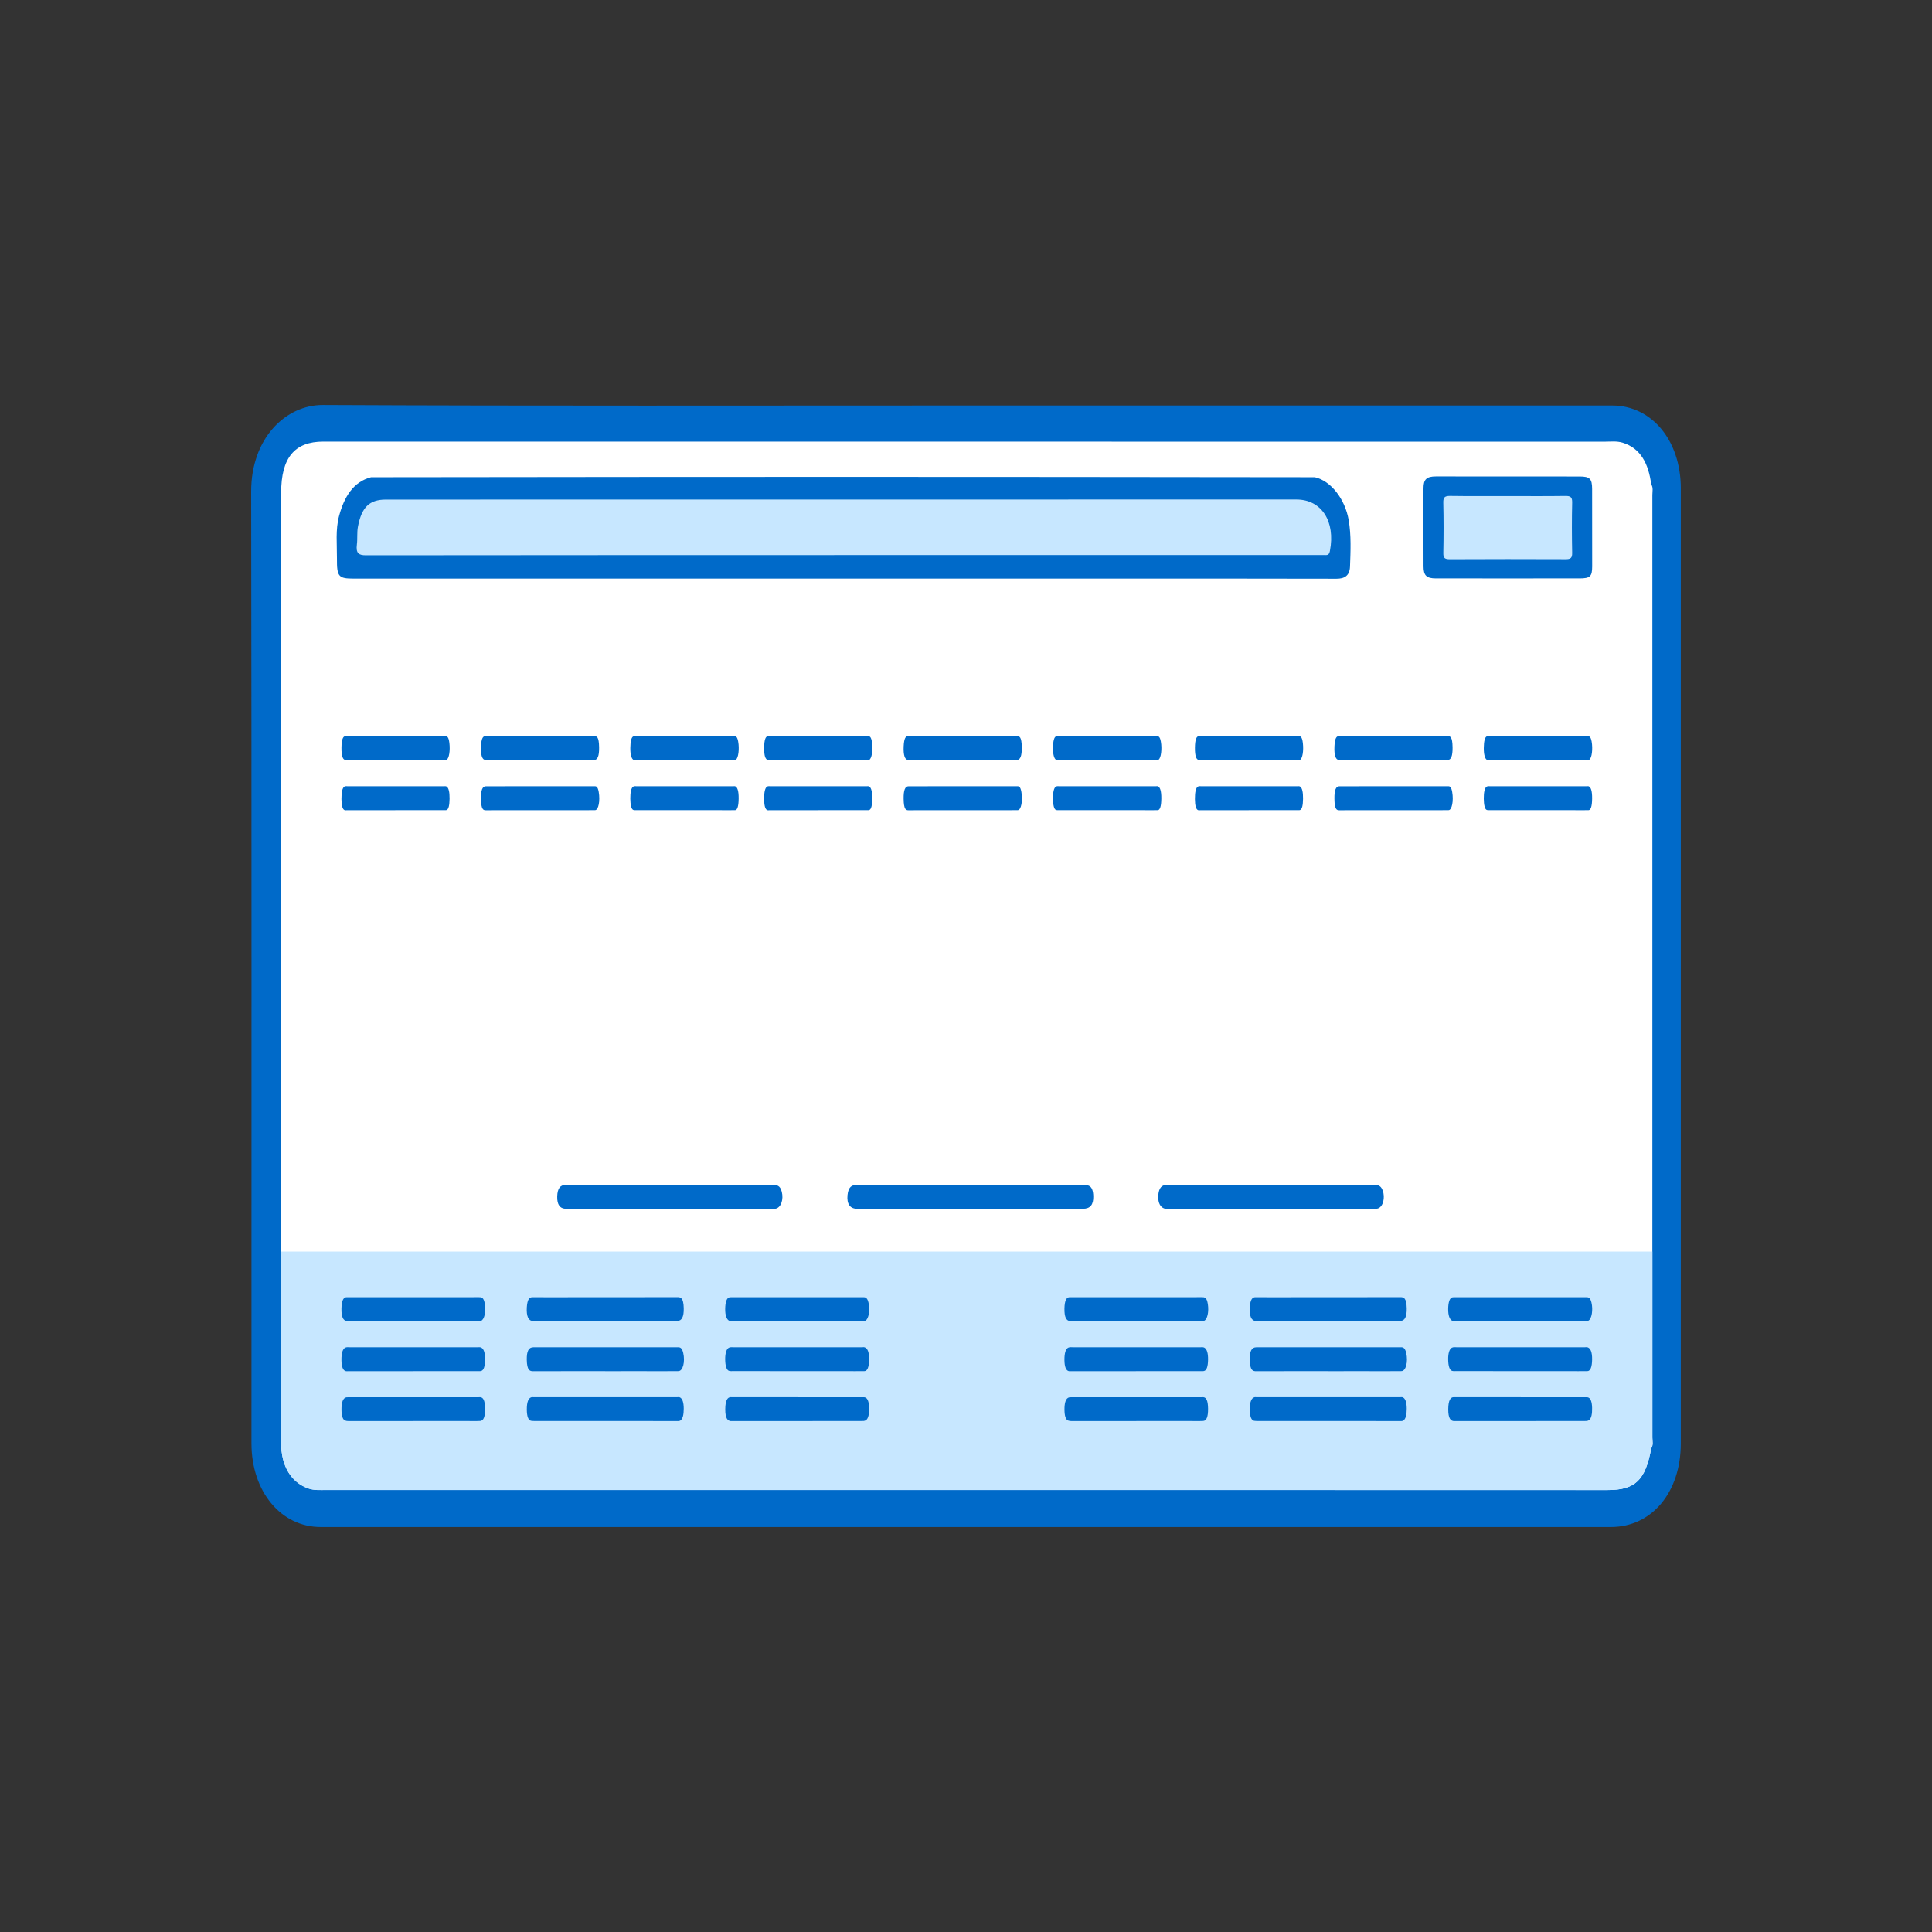 <?xml version="1.0" encoding="UTF-8"?>
<svg id="_Слой_1" data-name="Слой 1" xmlns="http://www.w3.org/2000/svg" width="200" height="200" viewBox="0 0 200 200">
  <rect x="0" y="0" width="200" height="200" fill="#333333" stroke="none"/>
  <defs>
    <style>
      .cls-1 {
        fill: #c7e7ff;
      }

      .cls-1, .cls-2, .cls-3 {
        stroke-width: 0px;
      }

      .cls-2 {
        fill: #fff;
      }

      .cls-3 {
        fill: #006ac9;
      }
    </style>
  </defs>
  <path class="cls-3" d="m100.06,41.979c22.277-0,44.554 0,66.832-0,4.09-0,7.104,3.614,7.105,8.579.005,32.955.005,65.91-.002,98.866-.001,5.089-3.027,8.651-7.237,8.65-44.523-.007-89.045-.007-133.568-.001-4.099.001-7.158-3.661-7.159-8.661-.004-32.84.025-65.679-.03-98.519-.009-5.561,3.611-8.984,7.419-8.966,22.213.106,44.427.052,66.641.052Z"/>
  <path class="cls-2" d="m170.933,149.933c-.604,3.307-1.658,4.316-4.515,4.316-44.208-.001-88.415-.002-132.623-.005-.633-0-1.271.055-1.892-.165-1.766-.628-2.793-2.318-2.794-4.659-.006-12.605-.006-25.209-.006-37.814-0-20.198 0-40.396.002-60.594 0-3.619,1.382-5.297,4.365-5.297,44.208-0,88.415 0,132.623.008.629 0,1.262-.087,1.888.107,1.845.571,2.673,2.158,2.951,4.307.23.34.119.742.119,1.113.006,32.523.006,65.047-0,97.571-0.0.371.112.773-.119,1.113Z"/>
  <path class="cls-1" d="m29.106,129.564c.001,6.618 0,13.237.003,19.855.001,2.341,1.028,4.032,2.794,4.659.62.22,1.259.165,1.892.165,44.208.003,88.415.004,132.623.005,2.857 0,3.911-1.009,4.515-4.316.23-.34.119-.742.119-1.113.001-6.419-.001-12.837,0-19.256H29.106Z"/>
  <path class="cls-3" d="m136.112,49.401c1.642.362,3.126,2.241,3.503,4.436.272,1.59.195,3.2.139,4.799-.034.991-.601,1.273-1.407,1.272-16.154-.019-7.381-.015-23.535-.015-26.062-0-52.124-0-78.186.001-1.579 0-1.759-.19-1.745-2.054.011-1.49-.169-3.005.226-4.458.535-1.967,1.473-3.503,3.301-3.979,40.877-.051,56.827-.049,97.704-.001Z"/>
  <path class="cls-3" d="m156.119,59.875c-2.493 0-4.987.003-7.48-.001-.958-.002-1.272-.296-1.275-1.223-.009-2.705-.01-5.41-.003-8.115.003-.922.321-1.217,1.292-1.217,4.956-.001,9.912.001,14.867.007,1.055.001,1.293.233,1.296,1.283.008,2.675.01,5.35.006,8.025-.002,1.044-.212,1.239-1.316,1.24-2.463.004-4.925.001-7.388.001Z"/>
  <path class="cls-1" d="m99.754,57.458c-20.618.001-41.237-.004-61.855.022-.752.001-1.072-.185-.954-1.119.077-.608-.009-1.229.109-1.848.38-1.993,1.173-2.796,2.885-2.797,10.402-.005,20.803-.003,31.205-.004,29.327-.001,33.727-.001,63.055-.004,2.608-0,4.068,2.258,3.471,5.338-.096.496-.359.407-.618.409-.862.007-1.723.001-2.585.001-19.88-0-14.832-0-34.712.001Z"/>
  <path class="cls-1" d="m156.121,51.353c1.966 0,3.932.019,5.898-.012.542-.008.746.096.732.68-.042,1.739-.034,3.479-.001,5.219.01.521-.163.648-.674.646-3.993-.017-7.987-.016-11.98.003-.502.002-.695-.1-.684-.636.035-1.739.038-3.48-.003-5.219-.013-.568.165-.703.722-.695,1.996.031,3.993.012,5.99.013Z"/>
  <g>
    <path class="cls-3" d="m100.465,122.674c3.888-.001,7.777.003,11.665-.007.528-.001,1.017.031,1.048,1.168.024.879-.32,1.294-1.068,1.295-7.799.002-15.598.002-23.398-.002-.72-0-1.066-.5-.978-1.406.084-.865.453-1.056.931-1.052,1.922.016,3.844.005,5.766.005,2.011-0,4.023-0,6.034-.001Z"/>
    <path class="cls-3" d="m69.388,122.674c3.53.001,7.061.004,10.591-.004.393-.001.776-.006.953.716.194.792-.078,1.585-.6,1.726-.174.047-.357.019-.535.019-6.949.001-13.898 0-20.848 0-.156-0-.313.008-.469-.006-.49-.044-.821-.385-.798-1.269.023-.863.344-1.187.846-1.185,1.855.009,3.709.002,5.564.002,1.765-0,3.53-0,5.296 0Z"/>
    <path class="cls-3" d="m131.592,122.674c3.551 0,7.103.002,10.654-.003.344-0.0.676 0.0.885.554.285.752.047,1.697-.49,1.873-.194.064-.401.031-.601.031-6.991.001-13.982.001-20.973-0-.179-0-.362.032-.534-.025-.396-.132-.645-.551-.633-1.216.012-.697.244-1.159.703-1.205.178-.018.357-.01.536-.01,3.484-0,6.969-0,10.453 0Z"/>
  </g>
  <g>
    <path class="cls-3" d="m137.51,144.635c2.468-.001,4.935-.002,7.403-0.0.114 0.0.232-.03.341.033.234.135.368.51.37,1.159.002.631-.11,1.058-.343,1.22-.121.084-.254.06-.382.06-4.893.001-9.785-.001-14.678-.003-.128-0-.257-.004-.385-.022-.286-.041-.452-.417-.457-1.166-.005-.801.176-1.189.471-1.274.085-.024.171-.006.257-.006,2.468-0,4.935-0,7.403-.001Z"/>
    <path class="cls-3" d="m137.492,141.943c-2.484.001-4.968-.004-7.452.006-.34.001-.648-.073-.665-1.194-.013-.893.197-1.287.683-1.287,4.954-.003,9.908-.002,14.862-.002.243 0.0.499-.057.649.584.216.923-.031,1.882-.497,1.888-1.185.017-2.37.005-3.555.005-1.342-0-2.684-0-4.026.001Z"/>
    <path class="cls-3" d="m137.507,134.289c2.483-.001,4.965.003,7.448-.007.337-.001.649.031.669,1.168.015.879-.204,1.294-.682,1.295-4.979.002-9.959.002-14.938-.002-.46-0-.681-.5-.625-1.406.054-.865.289-1.056.595-1.052,1.227.016,2.454.005,3.681.005,1.284-0,2.568-0,3.852-.001Z"/>
    <path class="cls-3" d="m117.628,147.11c-2.239,0-4.479.001-6.718-.002-.114-0-.228-.011-.34-.056-.247-.098-.369-.477-.375-1.124-.006-.639.11-1.053.344-1.212.121-.082.253-.077.38-.077,4.493-.003,8.986-.002,13.479-.002.057,0,.114-.006.171-.002.3.023.481.349.49,1.183.01.897-.184,1.259-.499,1.277-.456.026-.913.009-1.369.009-1.854 0-3.708 0-5.563 0v.006Z"/>
    <path class="cls-3" d="m117.666,134.289c2.254.001,4.508.004,6.762-.004.251-.001.495-.006.608.716.124.792-.05,1.585-.383,1.726-.111.047-.228.019-.342.019-4.437.001-8.873 0-13.31 0-.1-0-.2.008-.3-.006-.313-.044-.524-.385-.509-1.269.014-.863.219-1.187.54-1.185,1.184.009,2.368.002,3.552.002,1.127-0,2.254-0,3.381 0Z"/>
    <path class="cls-3" d="m117.588,141.946c-2.225,0-4.45 0-6.675-0-.1-0-.201.017-.299-.014-.26-.082-.415-.435-.423-1.141-.008-.739.138-1.176.414-1.292.153-.065.313-.033.47-.033,4.393-.001,8.786-.001,13.179 0.0.142 0.0.29-.032.426.046.251.143.39.552.378,1.252-.012.688-.141,1.091-.411,1.16-.113.029-.228.015-.342.015-2.239.001-4.479 0-6.718 0v.006Z"/>
    <path class="cls-3" d="m157.43,144.638c2.213 0,4.426-0,6.64.002.128 0.0.259-.02.384.043.22.111.345.469.36,1.062.016.624-.081,1.092-.316,1.263-.147.107-.311.096-.467.096-4.455.006-8.91.006-13.365.007-.057 0-.114.007-.171.001-.316-.032-.579-.261-.573-1.231.005-.927.238-1.251.569-1.249.585.004,1.171.005,1.756.005,1.728.001,3.455 0,5.183 0Z"/>
    <path class="cls-3" d="m157.389,141.939c-2.225,0-4.451 0-6.676-.001-.128-0-.257.01-.385-.022-.274-.068-.405-.529-.414-1.175-.01-.665.138-1.115.394-1.233.166-.076.341-.042.512-.042,4.422-.002,8.844-.002,13.266-.002.086,0,.172-.019.257.007.292.09.482.463.472,1.27-.01.792-.187,1.195-.493,1.199-.642.009-1.284.002-1.926.002-1.669-0-3.338-0-5.007-0v-.004Z"/>
    <path class="cls-3" d="m157.38,134.289c2.267 0,4.535.002,6.802-.003.219-0.0.431 0.0.565.554.182.752.03,1.697-.313,1.873-.124.064-.256.031-.384.031-4.463.001-8.927.001-13.39-0-.114-0-.231.032-.341-.025-.253-.132-.412-.551-.404-1.216.008-.697.156-1.159.449-1.205.114-.018.228-.01.342-.01,2.225-0,4.449-0,6.674 0Z"/>
  </g>
  <g>
    <path class="cls-3" d="m62.666,144.635c2.468-.001,4.935-.002,7.403-0.0.114 0.0.232-.03.341.033.234.135.368.51.37,1.159.002.631-.11,1.058-.343,1.22-.121.084-.254.06-.382.06-4.893.001-9.785-.001-14.678-.003-.128-0-.257-.004-.385-.022-.286-.041-.452-.417-.457-1.166-.005-.801.176-1.189.471-1.274.085-.024.171-.006.257-.006,2.468-0,4.935-0,7.403-.001Z"/>
    <path class="cls-3" d="m62.648,141.943c-2.484.001-4.968-.004-7.452.006-.34.001-.648-.073-.665-1.194-.013-.893.197-1.287.683-1.287,4.954-.003,9.908-.002,14.862-.002.243 0.0.499-.057.649.584.216.923-.031,1.882-.497,1.888-1.185.017-2.37.005-3.555.005-1.342-0-2.684-0-4.026.001Z"/>
    <path class="cls-3" d="m62.663,134.289c2.483-.001,4.965.003,7.448-.007.337-.001.649.031.669,1.168.015.879-.204,1.294-.682,1.295-4.979.002-9.959.002-14.938-.002-.46-0-.681-.5-.625-1.406.054-.865.289-1.056.595-1.052,1.227.016,2.454.005,3.681.005,1.284-0,2.568-0,3.852-.001Z"/>
    <path class="cls-3" d="m42.784,147.11c-2.239,0-4.479.001-6.718-.002-.114-0-.228-.011-.34-.056-.247-.098-.369-.477-.375-1.124-.006-.639.11-1.053.344-1.212.121-.082.253-.077.38-.077,4.493-.003,8.986-.002,13.479-.002.057,0,.114-.006.171-.002.3.023.481.349.49,1.183.01.897-.184,1.259-.499,1.277-.456.026-.913.009-1.369.009-1.854 0-3.708 0-5.563 0v.006Z"/>
    <path class="cls-3" d="m42.822,134.289c2.254.001,4.508.004,6.762-.004.251-.001.495-.006.608.716.124.792-.05,1.585-.383,1.726-.111.047-.228.019-.342.019-4.437.001-8.873 0-13.31 0-.1-0-.2.008-.3-.006-.313-.044-.524-.385-.509-1.269.014-.863.219-1.187.54-1.185,1.184.009,2.368.002,3.552.002,1.127-0,2.254-0,3.381 0Z"/>
    <path class="cls-3" d="m42.744,141.946c-2.225,0-4.45 0-6.675-0-.1-0-.201.017-.299-.014-.26-.082-.415-.435-.423-1.141-.008-.739.138-1.176.414-1.292.153-.065.313-.033.47-.033,4.393-.001,8.786-.001,13.179 0.0.142 0.0.29-.032.426.046.251.143.39.552.378,1.252-.012.688-.141,1.091-.411,1.16-.113.029-.228.015-.342.015-2.239.001-4.479 0-6.718 0v.006Z"/>
    <path class="cls-3" d="m82.586,144.638c2.213 0,4.426-0,6.64.002.128 0.0.259-.02.384.043.22.111.345.469.36,1.062.016.624-.081,1.092-.316,1.263-.147.107-.311.096-.467.096-4.455.006-8.91.006-13.365.007-.057 0-.114.007-.171.001-.316-.032-.579-.261-.573-1.231.005-.927.238-1.251.569-1.249.585.004,1.171.005,1.756.005,1.728.001,3.455 0,5.183 0Z"/>
    <path class="cls-3" d="m82.545,141.939c-2.225,0-4.451 0-6.676-.001-.128-0-.257.01-.385-.022-.274-.068-.405-.529-.414-1.175-.01-.665.138-1.115.394-1.233.166-.076.341-.042.512-.042,4.422-.002,8.844-.002,13.266-.002.086,0,.172-.019.257.007.292.09.482.463.472,1.27-.01.792-.187,1.195-.493,1.199-.642.009-1.284.002-1.926.002-1.669-0-3.338-0-5.007-0v-.004Z"/>
    <path class="cls-3" d="m82.536,134.289c2.267 0,4.535.002,6.802-.003.219-0.0.431 0.0.565.554.182.752.03,1.697-.313,1.873-.124.064-.256.031-.384.031-4.463.001-8.927.001-13.39-0-.114-0-.231.032-.341-.025-.253-.132-.412-.551-.404-1.216.008-.697.156-1.159.449-1.205.114-.018.228-.01.342-.01,2.225-0,4.449-0,6.674 0Z"/>
  </g>
  <g>
    <path class="cls-3" d="m55.899,83.87c-1.87.001-3.74-.004-5.61.006-.256.001-.488-.073-.5-1.194-.01-.893.148-1.287.514-1.287,3.729-.003,7.458-.002,11.187-.002.183 0.0.376-.057.489.584.162.923-.023,1.882-.374,1.888-.892.017-1.784.005-2.676.005-1.01-0-2.02-0-3.031.001Z"/>
    <path class="cls-3" d="m55.91,76.216c1.869-.001,3.738.003,5.606-.007.254-.001.489.031.504,1.168.011.879-.154,1.294-.513,1.295-3.748.002-7.497.002-11.245-.002-.346-0-.513-.5-.47-1.406.04-.865.218-1.056.448-1.052.924.016,1.847.005,2.771.005.967-0,1.933-0,2.9-.001Z"/>
    <path class="cls-3" d="m40.974,76.216c1.697.001,3.394.004,5.09-.004.189-.001.373-.006.458.716.093.792-.038,1.585-.288,1.726-.084.047-.171.019-.257.019-3.34.001-6.68 0-10.02 0-.075-0-.151.008-.225-.006-.236-.044-.394-.385-.383-1.269.011-.863.165-1.187.407-1.185.891.009,1.783.002,2.674.002.848-0,1.697-0,2.545 0Z"/>
    <path class="cls-3" d="m40.915,83.873c-1.675,0-3.35 0-5.025-0-.075-0-.151.017-.225-.014-.196-.082-.313-.435-.318-1.141-.006-.739.104-1.176.312-1.292.115-.065.236-.033.354-.033,3.307-.001,6.614-.001,9.921 0.0.107 0.0.218-.032.321.046.189.143.294.552.285,1.252-.009.688-.106,1.091-.309,1.16-.085.029-.172.015-.257.015-1.686.001-3.371 0-5.057 0v.006Z"/>
    <path class="cls-3" d="m70.877,83.866c-1.675,0-3.35 0-5.026-.001-.097-0-.194.01-.29-.022-.206-.068-.305-.529-.312-1.175-.007-.665.104-1.115.296-1.233.125-.076.257-.042.386-.042,3.329-.002,6.658-.002,9.987-.002.064,0,.13-.019.193.007.22.09.363.463.355,1.27-.007.792-.141,1.195-.371,1.199-.483.009-.966.002-1.45.002-1.256-0-2.513-0-3.769-0v-.004Z"/>
    <path class="cls-3" d="m70.87,76.216c1.707 0,3.414.002,5.12-.003.165-0.0.325 0.0.426.554.137.752.023,1.697-.235,1.873-.093.064-.193.031-.289.031-3.36.001-6.72.001-10.08-0-.086-0-.174.032-.257-.025-.19-.132-.31-.551-.304-1.216.006-.697.117-1.159.338-1.205.086-.018.172-.01.258-.01,1.675-0,3.349-0,5.024 0Z"/>
  </g>
  <g>
    <path class="cls-3" d="m99.653,83.87c-1.87.001-3.74-.004-5.61.006-.256.001-.488-.073-.5-1.194-.01-.893.148-1.287.514-1.287,3.729-.003,7.458-.002,11.187-.002.183 0.0.376-.057.489.584.162.923-.023,1.882-.374,1.888-.892.017-1.784.005-2.676.005-1.01-0-2.02-0-3.031.001Z"/>
    <path class="cls-3" d="m99.665,76.216c1.869-.001,3.738.003,5.606-.007.254-.001.489.031.504,1.168.011.879-.154,1.294-.513,1.295-3.748.002-7.497.002-11.245-.002-.346-0-.513-.5-.47-1.406.04-.865.218-1.056.448-1.052.924.016,1.847.005,2.771.005.967-0,1.933-0,2.9-.001Z"/>
    <path class="cls-3" d="m84.728,76.216c1.697.001,3.394.004,5.09-.004.189-.001.373-.006.458.716.093.792-.038,1.585-.288,1.726-.084.047-.171.019-.257.019-3.34.001-6.68 0-10.02 0-.075-0-.151.008-.225-.006-.236-.044-.394-.385-.383-1.269.011-.863.165-1.187.407-1.185.891.009,1.783.002,2.674.002.848-0,1.697-0,2.545 0Z"/>
    <path class="cls-3" d="m84.67,83.873c-1.675,0-3.35 0-5.025-0-.075-0-.151.017-.225-.014-.196-.082-.313-.435-.318-1.141-.006-.739.104-1.176.312-1.292.115-.065.236-.033.354-.033,3.307-.001,6.614-.001,9.921 0.0.107 0.0.218-.032.321.046.189.143.294.552.285,1.252-.009.688-.106,1.091-.309,1.16-.085.029-.172.015-.257.015-1.686.001-3.371 0-5.057 0v.006Z"/>
    <path class="cls-3" d="m114.631,83.866c-1.675,0-3.35 0-5.026-.001-.097-0-.194.01-.29-.022-.206-.068-.305-.529-.312-1.175-.007-.665.104-1.115.296-1.233.125-.076.257-.042.386-.042,3.329-.002,6.658-.002,9.987-.002.064,0,.13-.019.193.007.22.09.363.463.355,1.27-.007.792-.141,1.195-.371,1.199-.483.009-.966.002-1.45.002-1.256-0-2.513-0-3.769-0v-.004Z"/>
    <path class="cls-3" d="m114.624,76.216c1.707 0,3.414.002,5.12-.003.165-0.0.325 0.0.426.554.137.752.023,1.697-.235,1.873-.093.064-.193.031-.289.031-3.36.001-6.72.001-10.08-0-.086-0-.174.032-.257-.025-.19-.132-.31-.551-.304-1.216.006-.697.117-1.159.338-1.205.086-.018.172-.01.258-.01,1.675-0,3.349-0,5.024 0Z"/>
  </g>
  <g>
    <path class="cls-3" d="m144.249,83.87c-1.87.001-3.74-.004-5.61.006-.256.001-.488-.073-.5-1.194-.01-.893.148-1.287.514-1.287,3.729-.003,7.458-.002,11.187-.002.183 0.0.376-.057.489.584.162.923-.023,1.882-.374,1.888-.892.017-1.784.005-2.676.005-1.01-0-2.02-0-3.031.001Z"/>
    <path class="cls-3" d="m144.26,76.216c1.869-.001,3.738.003,5.606-.007.254-.001.489.031.504,1.168.011.879-.154,1.294-.513,1.295-3.748.002-7.497.002-11.245-.002-.346-0-.513-.5-.47-1.406.04-.865.218-1.056.448-1.052.924.016,1.847.005,2.771.005.967-0,1.933-0,2.9-.001Z"/>
    <path class="cls-3" d="m129.324,76.216c1.697.001,3.394.004,5.09-.004.189-.001.373-.006.458.716.093.792-.038,1.585-.288,1.726-.084.047-.171.019-.257.019-3.34.001-6.68 0-10.02 0-.075-0-.151.008-.225-.006-.236-.044-.394-.385-.383-1.269.011-.863.165-1.187.407-1.185.891.009,1.783.002,2.674.002.848-0,1.697-0,2.545 0Z"/>
    <path class="cls-3" d="m129.266,83.873c-1.675,0-3.35 0-5.025-0-.075-0-.151.017-.225-.014-.196-.082-.313-.435-.318-1.141-.006-.739.104-1.176.312-1.292.115-.065.236-.033.354-.033,3.307-.001,6.614-.001,9.921 0.0.107 0.0.218-.032.321.046.189.143.294.552.285,1.252-.009.688-.106,1.091-.309,1.16-.085.029-.172.015-.257.015-1.686.001-3.371 0-5.057 0v.006Z"/>
    <path class="cls-3" d="m159.227,83.866c-1.675,0-3.35 0-5.026-.001-.097-0-.194.01-.29-.022-.206-.068-.305-.529-.312-1.175-.007-.665.104-1.115.296-1.233.125-.076.257-.042.386-.042,3.329-.002,6.658-.002,9.987-.002.064,0,.13-.019.193.007.22.09.363.463.355,1.27-.007.792-.141,1.195-.371,1.199-.483.009-.966.002-1.45.002-1.256-0-2.513-0-3.769-0v-.004Z"/>
    <path class="cls-3" d="m159.22,76.216c1.707 0,3.414.002,5.12-.003.165-0.0.325 0.0.426.554.137.752.023,1.697-.235,1.873-.093.064-.193.031-.289.031-3.36.001-6.72.001-10.08-0-.086-0-.174.032-.257-.025-.19-.132-.31-.551-.304-1.216.006-.697.117-1.159.338-1.205.086-.018.172-.01.258-.01,1.675-0,3.349-0,5.024 0Z"/>
  </g>
</svg>